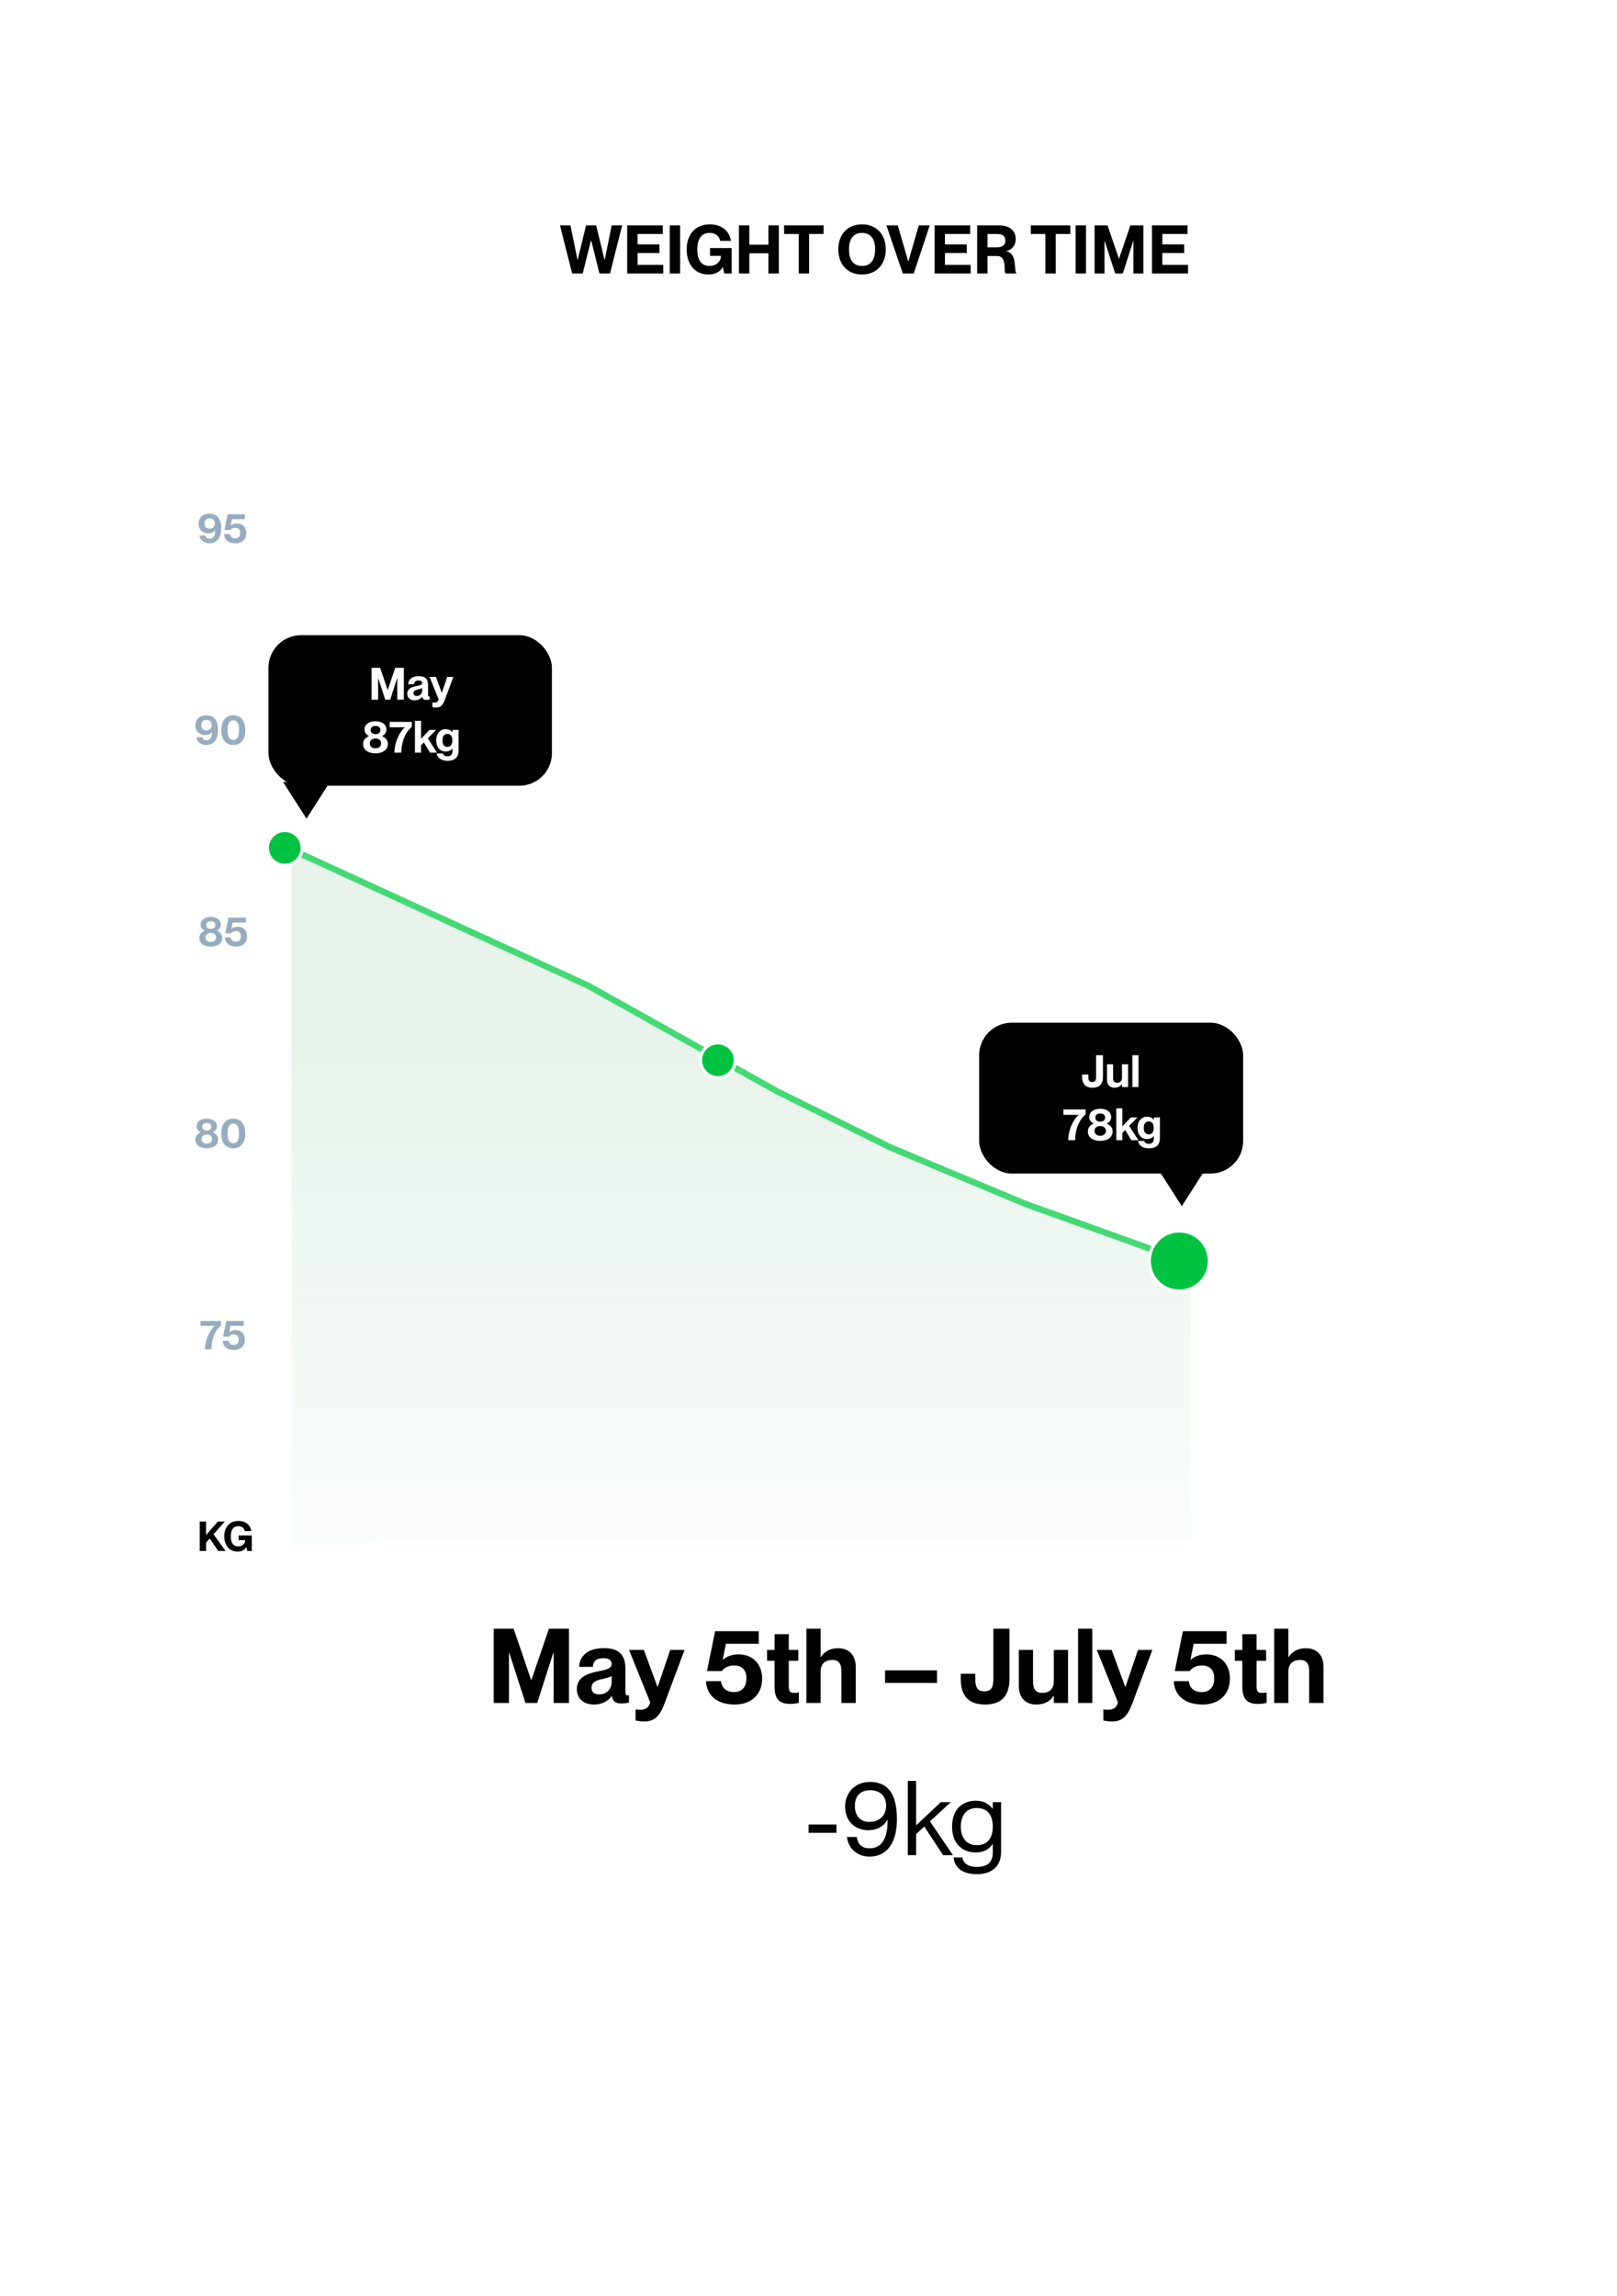 <svg width="403" height="572" viewBox="0 0 403 572" fill="none" xmlns="http://www.w3.org/2000/svg">
<path d="M31.304 517.383H32.744V512.695L36.92 505.943H35.368L32.04 511.591H32.008L28.696 505.943H27.144L31.304 512.695V517.383ZM39.808 517.623C42.288 517.623 43.792 515.847 43.792 513.303C43.792 510.759 42.288 508.983 39.808 508.983C37.312 508.983 35.808 510.759 35.808 513.303C35.808 515.847 37.312 517.623 39.808 517.623ZM37.152 513.303C37.152 511.559 37.968 510.103 39.808 510.103C41.632 510.103 42.448 511.559 42.448 513.303C42.448 515.047 41.632 516.503 39.808 516.503C37.968 516.503 37.152 515.047 37.152 513.303ZM47.866 517.607C49.258 517.607 50.122 516.983 50.554 516.407H50.586V517.383H51.866V509.223H50.586V514.311C50.586 515.575 49.626 516.487 48.186 516.487C46.906 516.487 46.41 515.655 46.41 514.599V509.223H45.13V514.919C45.13 516.791 46.378 517.607 47.866 517.607ZM53.549 508.711V509.511C54.749 509.159 55.085 508.407 55.085 507.479V505.943H53.549V507.479H54.285C54.301 508.247 54.109 508.519 53.549 508.711ZM56.569 517.383H57.849V505.943H56.569V517.383ZM59.709 517.383H60.989V505.943H59.709V517.383ZM67.815 517.383H69.207L71.015 510.759H71.047L72.855 517.383H74.247L76.855 509.223H75.463L73.575 515.943H73.543L71.751 509.223H70.359L68.567 515.943H68.535L66.663 509.223H65.223L67.815 517.383ZM81.276 517.623C83.373 517.623 84.525 516.391 84.941 514.871H83.644C83.501 515.447 82.892 516.519 81.293 516.519C79.484 516.519 78.684 515.079 78.653 513.639H85.037C85.052 513.511 85.052 513.239 85.052 512.999C85.052 510.615 83.66 508.983 81.276 508.983C78.861 508.983 77.308 510.679 77.308 513.287C77.308 515.767 78.701 517.623 81.276 517.623ZM78.653 512.519C78.733 511.095 79.805 510.087 81.213 510.087C82.733 510.087 83.692 511.175 83.692 512.519H78.653ZM86.459 517.383H87.739V509.223H86.459V517.383ZM86.331 507.639H87.867V506.103H86.331V507.639ZM93.008 520.311C95.296 520.311 96.752 519.159 96.752 516.839V509.223H95.472V510.231H95.44C94.96 509.607 94.192 508.999 92.848 508.999C90.832 508.999 89.2 510.295 89.2 512.983C89.2 515.671 90.832 516.967 92.848 516.967C94.192 516.967 94.96 516.391 95.44 515.687H95.472V516.967C95.472 518.535 94.592 519.191 93.008 519.191C91.552 519.191 90.944 518.567 90.784 517.735H89.44C89.568 519.255 90.736 520.311 93.008 520.311ZM90.544 512.983C90.544 511.383 91.328 510.119 93.008 510.119C94.528 510.119 95.472 511.063 95.472 512.983C95.472 514.903 94.528 515.847 93.008 515.847C91.328 515.847 90.544 514.583 90.544 512.983ZM104.04 512.007V517.383H105.32V511.687C105.32 509.815 104.072 508.999 102.584 508.999C101.192 508.999 100.328 509.623 99.896 510.199H99.864V505.943H98.584V517.383H99.864V512.295C99.864 511.031 100.824 510.119 102.264 510.119C103.544 510.119 104.04 510.951 104.04 512.007ZM110.537 517.383H111.817V509.223H110.537V517.383ZM110.409 507.639H111.945V506.103H110.409V507.639ZM119.134 512.007V517.383H120.414V511.687C120.414 509.815 119.166 508.999 117.678 508.999C116.286 508.999 115.422 509.623 114.99 510.199H114.958V509.223H113.678V517.383H114.958V512.295C114.958 511.031 115.918 510.119 117.358 510.119C118.638 510.119 119.134 510.951 119.134 512.007ZM128.159 517.463C128.447 517.463 128.639 517.447 129.007 517.383V516.295C128.735 516.327 128.607 516.343 128.335 516.343C127.615 516.343 127.407 516.119 127.407 515.255V510.343H129.007V509.223H127.407V506.503H126.127V509.223H124.927V510.343H126.127V515.191C126.127 517.047 126.959 517.463 128.159 517.463ZM132.19 517.383H133.582L135.39 510.759H135.422L137.23 517.383H138.622L141.23 509.223H139.838L137.95 515.943H137.918L136.126 509.223H134.734L132.942 515.943H132.91L131.038 509.223H129.598L132.19 517.383ZM145.668 517.623C148.148 517.623 149.652 515.847 149.652 513.303C149.652 510.759 148.148 508.983 145.668 508.983C143.172 508.983 141.668 510.759 141.668 513.303C141.668 515.847 143.172 517.623 145.668 517.623ZM143.012 513.303C143.012 511.559 143.828 510.103 145.668 510.103C147.492 510.103 148.308 511.559 148.308 513.303C148.308 515.047 147.492 516.503 145.668 516.503C143.828 516.503 143.012 515.047 143.012 513.303ZM158.027 517.623C160.507 517.623 162.011 515.847 162.011 513.303C162.011 510.759 160.507 508.983 158.027 508.983C155.531 508.983 154.027 510.759 154.027 513.303C154.027 515.847 155.531 517.623 158.027 517.623ZM155.371 513.303C155.371 511.559 156.187 510.103 158.027 510.103C159.851 510.103 160.667 511.559 160.667 513.303C160.667 515.047 159.851 516.503 158.027 516.503C156.187 516.503 155.371 515.047 155.371 513.303ZM164.692 513.031C164.692 511.463 165.7 510.279 167.204 510.279C167.396 510.279 167.54 510.295 167.732 510.327V509.047C167.508 509.015 167.284 508.999 166.98 508.999C165.812 508.999 165.156 509.767 164.724 510.839H164.692V509.223H163.412V517.383H164.692V513.031ZM174.394 517.463C174.682 517.463 174.874 517.447 175.242 517.383V516.295C174.97 516.327 174.842 516.343 174.57 516.343C173.85 516.343 173.642 516.119 173.642 515.255V510.343H175.242V509.223H173.642V506.503H172.362V509.223H171.162V510.343H172.362V515.191C172.362 517.047 173.194 517.463 174.394 517.463ZM182.04 512.007V517.383H183.32V511.687C183.32 509.815 182.072 508.999 180.584 508.999C179.192 508.999 178.328 509.623 177.896 510.199H177.864V505.943H176.584V517.383H177.864V512.295C177.864 511.031 178.824 510.119 180.264 510.119C181.544 510.119 182.04 510.951 182.04 512.007ZM186.396 513.031C186.396 511.463 187.404 510.279 188.908 510.279C189.1 510.279 189.244 510.295 189.436 510.327V509.047C189.212 509.015 188.988 508.999 188.684 508.999C187.516 508.999 186.86 509.767 186.428 510.839H186.396V509.223H185.116V517.383H186.396V513.031ZM193.667 517.623C195.763 517.623 196.915 516.391 197.331 514.871H196.035C195.891 515.447 195.283 516.519 193.683 516.519C191.875 516.519 191.075 515.079 191.043 513.639H197.427C197.443 513.511 197.443 513.239 197.443 512.999C197.443 510.615 196.051 508.983 193.667 508.983C191.251 508.983 189.699 510.679 189.699 513.287C189.699 515.767 191.091 517.623 193.667 517.623ZM191.043 512.519C191.123 511.095 192.195 510.087 193.603 510.087C195.123 510.087 196.083 511.175 196.083 512.519H191.043ZM202.386 517.623C204.482 517.623 205.634 516.391 206.05 514.871H204.754C204.61 515.447 204.002 516.519 202.402 516.519C200.594 516.519 199.794 515.079 199.762 513.639H206.146C206.162 513.511 206.162 513.239 206.162 512.999C206.162 510.615 204.77 508.983 202.386 508.983C199.97 508.983 198.418 510.679 198.418 513.287C198.418 515.767 199.81 517.623 202.386 517.623ZM199.762 512.519C199.842 511.095 200.914 510.087 202.322 510.087C203.842 510.087 204.802 511.175 204.802 512.519H199.762ZM213.519 517.463C213.807 517.463 213.999 517.447 214.367 517.383V516.295C214.095 516.327 213.967 516.343 213.695 516.343C212.975 516.343 212.767 516.119 212.767 515.255V510.343H214.367V509.223H212.767V506.503H211.487V509.223H210.287V510.343H211.487V515.191C211.487 517.047 212.319 517.463 213.519 517.463ZM215.709 517.383H216.989V509.223H215.709V517.383ZM215.581 507.639H217.117V506.103H215.581V507.639ZM223.698 512.007V517.383H224.978V512.295C224.978 511.031 225.778 510.119 227.058 510.119C228.338 510.119 228.546 510.951 228.546 512.007V517.383H229.826V511.687C229.826 509.975 229.026 508.999 227.378 508.999C226.146 508.999 225.298 509.639 224.738 510.407H224.706C224.37 509.495 223.698 508.999 222.53 508.999C221.298 508.999 220.594 509.623 220.162 510.199H220.13V509.223H218.85V517.383H220.13V512.295C220.13 511.031 220.93 510.119 222.21 510.119C223.49 510.119 223.698 510.951 223.698 512.007ZM235.152 517.623C237.248 517.623 238.4 516.391 238.816 514.871H237.52C237.376 515.447 236.768 516.519 235.168 516.519C233.36 516.519 232.56 515.079 232.528 513.639H238.911C238.928 513.511 238.928 513.239 238.928 512.999C238.928 510.615 237.536 508.983 235.152 508.983C232.736 508.983 231.184 510.679 231.184 513.287C231.184 515.767 232.576 517.623 235.152 517.623ZM232.528 512.519C232.608 511.095 233.68 510.087 235.088 510.087C236.608 510.087 237.568 511.175 237.568 512.519H232.528ZM243.422 517.607C245.502 517.607 246.702 516.631 246.702 515.095C246.702 513.287 245.054 512.871 243.598 512.535C242.462 512.279 241.422 512.183 241.422 511.239C241.422 510.583 241.918 510.119 243.07 510.119C244.59 510.119 244.91 510.935 245.038 511.559H246.382C246.254 510.151 245.166 508.999 243.054 508.999C241.182 508.999 240.078 509.911 240.078 511.287C240.078 512.983 241.758 513.367 243.182 513.687C244.19 513.911 245.358 514.023 245.358 515.143C245.358 515.767 244.99 516.487 243.422 516.487C241.742 516.487 241.166 515.655 241.102 514.663H239.758C239.806 516.343 241.07 517.607 243.422 517.607ZM253.668 517.607C255.028 517.607 255.956 517.063 256.484 516.183H256.516C256.596 517.191 257.028 517.463 257.732 517.463C257.956 517.463 258.148 517.431 258.356 517.383V516.487C258.26 516.503 258.212 516.503 258.164 516.503C257.844 516.503 257.748 516.183 257.748 515.543V511.623C257.748 509.623 256.372 508.983 254.852 508.983C252.452 508.983 251.46 510.183 251.38 511.751H252.724C252.804 510.567 253.252 510.103 254.804 510.103C256.148 510.103 256.5 510.663 256.5 511.303C256.5 512.103 255.86 512.263 254.468 512.519C252.356 512.903 250.98 513.415 250.98 515.287C250.98 516.663 252.02 517.607 253.668 517.607ZM252.324 515.223C252.324 514.279 252.996 513.895 254.58 513.575C255.46 513.399 256.26 513.191 256.5 512.935V514.231C256.5 515.799 255.332 516.487 253.796 516.487C252.74 516.487 252.324 516.023 252.324 515.223ZM264.721 517.383H266.113L267.921 510.759H267.953L269.761 517.383H271.153L273.761 509.223H272.369L270.481 515.943H270.449L268.657 509.223H267.265L265.473 515.943H265.441L263.569 509.223H262.129L264.721 517.383ZM278.183 517.623C280.279 517.623 281.431 516.391 281.847 514.871H280.551C280.407 515.447 279.799 516.519 278.199 516.519C276.391 516.519 275.591 515.079 275.559 513.639H281.943C281.959 513.511 281.959 513.239 281.959 512.999C281.959 510.615 280.567 508.983 278.183 508.983C275.767 508.983 274.215 510.679 274.215 513.287C274.215 515.767 275.607 517.623 278.183 517.623ZM275.559 512.519C275.639 511.095 276.711 510.087 278.119 510.087C279.639 510.087 280.599 511.175 280.599 512.519H275.559ZM286.902 517.623C288.998 517.623 290.15 516.391 290.566 514.871H289.27C289.126 515.447 288.518 516.519 286.918 516.519C285.11 516.519 284.31 515.079 284.278 513.639H290.661C290.678 513.511 290.678 513.239 290.678 512.999C290.678 510.615 289.286 508.983 286.902 508.983C284.486 508.983 282.934 510.679 282.934 513.287C282.934 515.767 284.326 517.623 286.902 517.623ZM284.278 512.519C284.358 511.095 285.43 510.087 286.838 510.087C288.358 510.087 289.318 511.175 289.318 512.519H284.278ZM292.084 517.383H293.364V514.135L294.628 512.983L297.524 517.383H299.044L295.492 512.183L298.708 509.223H297.172L293.364 512.791V505.943H292.084V517.383ZM299.596 517.383H301.132V515.847H299.596V517.383ZM306.075 517.383H313.515V516.103H307.515V505.943H306.075V517.383ZM314.678 517.383H315.958V509.223H314.678V517.383ZM314.55 507.639H316.086V506.103H314.55V507.639ZM322.667 512.007V517.383H323.947V512.295C323.947 511.031 324.747 510.119 326.027 510.119C327.307 510.119 327.515 510.951 327.515 512.007V517.383H328.795V511.687C328.795 509.975 327.995 508.999 326.347 508.999C325.115 508.999 324.267 509.639 323.707 510.407H323.675C323.339 509.495 322.667 508.999 321.499 508.999C320.267 508.999 319.563 509.623 319.131 510.199H319.099V509.223H317.819V517.383H319.099V512.295C319.099 511.031 319.899 510.119 321.179 510.119C322.459 510.119 322.667 510.951 322.667 512.007ZM334.456 517.607C336.504 517.607 338.136 515.991 338.136 513.303C338.136 510.615 336.504 508.999 334.456 508.999C333.144 508.999 332.376 509.607 331.896 510.231H331.864V505.943H330.584V517.383H331.864V516.327H331.896C332.376 517.031 333.144 517.607 334.456 517.607ZM331.864 513.303C331.864 511.383 332.808 510.119 334.328 510.119C336.008 510.119 336.792 511.703 336.792 513.303C336.792 514.903 336.008 516.487 334.328 516.487C332.808 516.487 331.864 515.223 331.864 513.303ZM343.105 517.623C345.585 517.623 347.089 515.847 347.089 513.303C347.089 510.759 345.585 508.983 343.105 508.983C340.609 508.983 339.105 510.759 339.105 513.303C339.105 515.847 340.609 517.623 343.105 517.623ZM340.449 513.303C340.449 511.559 341.265 510.103 343.105 510.103C344.929 510.103 345.745 511.559 345.745 513.303C345.745 515.047 344.929 516.503 343.105 516.503C341.265 516.503 340.449 515.047 340.449 513.303ZM31.016 541.607C33.096 541.607 34.296 540.631 34.296 539.095C34.296 537.287 32.648 536.871 31.192 536.535C30.056 536.279 29.016 536.183 29.016 535.239C29.016 534.583 29.512 534.119 30.664 534.119C32.184 534.119 32.504 534.935 32.632 535.559H33.976C33.848 534.151 32.76 532.999 30.648 532.999C28.776 532.999 27.672 533.911 27.672 535.287C27.672 536.983 29.352 537.367 30.776 537.687C31.784 537.911 32.952 538.023 32.952 539.143C32.952 539.767 32.584 540.487 31.016 540.487C29.336 540.487 28.76 539.655 28.696 538.663H27.352C27.4 540.343 28.664 541.607 31.016 541.607ZM39.088 541.607C41.104 541.607 42.56 540.231 42.672 538.375H41.328C41.264 539.351 40.736 540.487 39.088 540.487C37.152 540.487 36.48 538.839 36.48 537.303C36.48 535.767 37.152 534.119 39.088 534.119C40.72 534.119 41.264 535.271 41.328 536.167H42.672C42.48 534.343 41.104 532.999 39.088 532.999C36.704 532.999 35.136 534.743 35.136 537.303C35.136 539.863 36.704 541.607 39.088 541.607ZM46.262 541.607C47.622 541.607 48.55 541.063 49.078 540.183H49.11C49.19 541.191 49.622 541.463 50.326 541.463C50.55 541.463 50.742 541.431 50.95 541.383V540.487C50.854 540.503 50.806 540.503 50.758 540.503C50.438 540.503 50.342 540.183 50.342 539.543V535.623C50.342 533.623 48.966 532.983 47.446 532.983C45.046 532.983 44.054 534.183 43.974 535.751H45.318C45.398 534.567 45.846 534.103 47.398 534.103C48.742 534.103 49.094 534.663 49.094 535.303C49.094 536.103 48.454 536.263 47.062 536.519C44.95 536.903 43.574 537.415 43.574 539.287C43.574 540.663 44.614 541.607 46.262 541.607ZM44.918 539.223C44.918 538.279 45.59 537.895 47.174 537.575C48.054 537.399 48.854 537.191 49.094 536.935V538.231C49.094 539.799 47.926 540.487 46.39 540.487C45.334 540.487 44.918 540.023 44.918 539.223ZM52.35 541.383H53.63V529.943H52.35V541.383ZM59.026 541.623C61.123 541.623 62.275 540.391 62.691 538.871H61.395C61.251 539.447 60.642 540.519 59.042 540.519C57.234 540.519 56.434 539.079 56.403 537.639H62.786C62.803 537.511 62.803 537.239 62.803 536.999C62.803 534.615 61.41 532.983 59.026 532.983C56.611 532.983 55.059 534.679 55.059 537.287C55.059 539.767 56.45 541.623 59.026 541.623ZM56.403 536.519C56.483 535.095 57.554 534.087 58.962 534.087C60.483 534.087 61.443 535.175 61.443 536.519H56.403ZM67.297 541.607C69.377 541.607 70.577 540.631 70.577 539.095C70.577 537.287 68.929 536.871 67.473 536.535C66.337 536.279 65.297 536.183 65.297 535.239C65.297 534.583 65.793 534.119 66.945 534.119C68.465 534.119 68.785 534.935 68.913 535.559H70.257C70.129 534.151 69.041 532.999 66.929 532.999C65.057 532.999 63.953 533.911 63.953 535.287C63.953 536.983 65.633 537.367 67.057 537.687C68.065 537.911 69.233 538.023 69.233 539.143C69.233 539.767 68.865 540.487 67.297 540.487C65.617 540.487 65.041 539.655 64.977 538.663H63.633C63.681 540.343 64.945 541.607 67.297 541.607ZM77.543 541.607C78.903 541.607 79.831 541.063 80.359 540.183H80.391C80.471 541.191 80.903 541.463 81.607 541.463C81.831 541.463 82.023 541.431 82.231 541.383V540.487C82.135 540.503 82.087 540.503 82.039 540.503C81.719 540.503 81.623 540.183 81.623 539.543V535.623C81.623 533.623 80.247 532.983 78.727 532.983C76.327 532.983 75.335 534.183 75.255 535.751H76.599C76.679 534.567 77.127 534.103 78.679 534.103C80.023 534.103 80.375 534.663 80.375 535.303C80.375 536.103 79.735 536.263 78.343 536.519C76.231 536.903 74.855 537.415 74.855 539.287C74.855 540.663 75.895 541.607 77.543 541.607ZM76.199 539.223C76.199 538.279 76.871 537.895 78.455 537.575C79.335 537.399 80.135 537.191 80.375 536.935V538.231C80.375 539.799 79.207 540.487 77.671 540.487C76.615 540.487 76.199 540.023 76.199 539.223ZM86.303 541.607C87.695 541.607 88.559 540.983 88.991 540.407H89.023V541.383H90.303V533.223H89.023V538.311C89.023 539.575 88.063 540.487 86.623 540.487C85.343 540.487 84.847 539.655 84.847 538.599V533.223H83.567V538.919C83.567 540.791 84.815 541.607 86.303 541.607ZM94.69 541.463C94.978 541.463 95.17 541.447 95.538 541.383V540.295C95.266 540.327 95.138 540.343 94.866 540.343C94.146 540.343 93.938 540.119 93.938 539.255V534.343H95.538V533.223H93.938V530.503H92.658V533.223H91.458V534.343H92.658V539.191C92.658 541.047 93.49 541.463 94.69 541.463ZM100.261 541.623C102.741 541.623 104.245 539.847 104.245 537.303C104.245 534.759 102.741 532.983 100.261 532.983C97.765 532.983 96.261 534.759 96.261 537.303C96.261 539.847 97.765 541.623 100.261 541.623ZM97.605 537.303C97.605 535.559 98.421 534.103 100.261 534.103C102.085 534.103 102.901 535.559 102.901 537.303C102.901 539.047 102.085 540.503 100.261 540.503C98.421 540.503 97.605 539.047 97.605 537.303ZM105.391 537.943H109.679V536.663H105.391V537.943ZM111.272 541.383H112.552V529.943H111.272V541.383ZM117.964 541.623C120.444 541.623 121.948 539.847 121.948 537.303C121.948 534.759 120.444 532.983 117.964 532.983C115.468 532.983 113.964 534.759 113.964 537.303C113.964 539.847 115.468 541.623 117.964 541.623ZM115.308 537.303C115.308 535.559 116.124 534.103 117.964 534.103C119.788 534.103 120.604 535.559 120.604 537.303C120.604 539.047 119.788 540.503 117.964 540.503C116.124 540.503 115.308 539.047 115.308 537.303ZM126.758 544.311C129.046 544.311 130.502 543.159 130.502 540.839V533.223H129.222V534.231H129.19C128.71 533.607 127.942 532.999 126.598 532.999C124.582 532.999 122.95 534.295 122.95 536.983C122.95 539.671 124.582 540.967 126.598 540.967C127.942 540.967 128.71 540.391 129.19 539.687H129.222V540.967C129.222 542.535 128.342 543.191 126.758 543.191C125.302 543.191 124.694 542.567 124.534 541.735H123.19C123.318 543.255 124.486 544.311 126.758 544.311ZM124.294 536.983C124.294 535.383 125.078 534.119 126.758 534.119C128.278 534.119 129.222 535.063 129.222 536.983C129.222 538.903 128.278 539.847 126.758 539.847C125.078 539.847 124.294 538.583 124.294 536.983ZM136.229 544.247C137.333 544.247 138.117 543.687 138.933 541.623L142.229 533.223H140.853L138.453 539.719H138.421L135.909 533.223H134.469L137.781 541.303C137.429 542.711 136.693 543.127 136.021 543.127C135.781 543.127 135.653 543.111 135.381 543.079V544.167C135.749 544.231 135.941 544.247 136.229 544.247ZM146.543 541.623C149.023 541.623 150.527 539.847 150.527 537.303C150.527 534.759 149.023 532.983 146.543 532.983C144.047 532.983 142.543 534.759 142.543 537.303C142.543 539.847 144.047 541.623 146.543 541.623ZM143.887 537.303C143.887 535.559 144.703 534.103 146.543 534.103C148.367 534.103 149.183 535.559 149.183 537.303C149.183 539.047 148.367 540.503 146.543 540.503C144.703 540.503 143.887 539.047 143.887 537.303ZM154.6 541.607C155.992 541.607 156.856 540.983 157.288 540.407H157.32V541.383H158.6V533.223H157.32V538.311C157.32 539.575 156.36 540.487 154.92 540.487C153.64 540.487 153.144 539.655 153.144 538.599V533.223H151.864V538.919C151.864 540.791 153.112 541.607 154.6 541.607ZM161.739 537.031C161.739 535.463 162.747 534.279 164.251 534.279C164.443 534.279 164.587 534.295 164.779 534.327V533.047C164.555 533.015 164.331 532.999 164.027 532.999C162.859 532.999 162.203 533.767 161.771 534.839H161.739V533.223H160.459V541.383H161.739V537.031ZM172.16 541.607C173.472 541.607 174.24 540.999 174.72 540.375H174.752V541.383H176.032V529.943H174.752V534.279H174.72C174.24 533.575 173.472 532.999 172.16 532.999C170.112 532.999 168.48 534.615 168.48 537.303C168.48 539.991 170.112 541.607 172.16 541.607ZM169.824 537.303C169.824 535.703 170.608 534.119 172.288 534.119C173.808 534.119 174.752 535.383 174.752 537.303C174.752 539.223 173.808 540.487 172.288 540.487C170.608 540.487 169.824 538.903 169.824 537.303ZM180.137 541.607C181.497 541.607 182.425 541.063 182.953 540.183H182.985C183.065 541.191 183.497 541.463 184.201 541.463C184.425 541.463 184.617 541.431 184.825 541.383V540.487C184.729 540.503 184.681 540.503 184.633 540.503C184.313 540.503 184.217 540.183 184.217 539.543V535.623C184.217 533.623 182.841 532.983 181.321 532.983C178.921 532.983 177.929 534.183 177.849 535.751H179.193C179.273 534.567 179.721 534.103 181.273 534.103C182.617 534.103 182.969 534.663 182.969 535.303C182.969 536.103 182.329 536.263 180.937 536.519C178.825 536.903 177.449 537.415 177.449 539.287C177.449 540.663 178.489 541.607 180.137 541.607ZM178.793 539.223C178.793 538.279 179.465 537.895 181.049 537.575C181.929 537.399 182.729 537.191 182.969 536.935V538.231C182.969 539.799 181.801 540.487 180.265 540.487C179.209 540.487 178.793 540.023 178.793 539.223ZM188.612 541.463C188.9 541.463 189.092 541.447 189.46 541.383V540.295C189.188 540.327 189.06 540.343 188.788 540.343C188.068 540.343 187.86 540.119 187.86 539.255V534.343H189.46V533.223H187.86V530.503H186.58V533.223H185.38V534.343H186.58V539.191C186.58 541.047 187.412 541.463 188.612 541.463ZM193.059 541.607C194.419 541.607 195.347 541.063 195.875 540.183H195.907C195.987 541.191 196.419 541.463 197.123 541.463C197.347 541.463 197.539 541.431 197.747 541.383V540.487C197.651 540.503 197.603 540.503 197.555 540.503C197.235 540.503 197.139 540.183 197.139 539.543V535.623C197.139 533.623 195.763 532.983 194.243 532.983C191.843 532.983 190.851 534.183 190.771 535.751H192.115C192.195 534.567 192.643 534.103 194.195 534.103C195.539 534.103 195.891 534.663 195.891 535.303C195.891 536.103 195.251 536.263 193.859 536.519C191.747 536.903 190.371 537.415 190.371 539.287C190.371 540.663 191.411 541.607 193.059 541.607ZM191.715 539.223C191.715 538.279 192.387 537.895 193.971 537.575C194.851 537.399 195.651 537.191 195.891 536.935V538.231C195.891 539.799 194.723 540.487 193.187 540.487C192.131 540.487 191.715 540.023 191.715 539.223ZM204.825 541.607C206.185 541.607 207.113 541.063 207.641 540.183H207.673C207.753 541.191 208.185 541.463 208.889 541.463C209.113 541.463 209.305 541.431 209.513 541.383V540.487C209.417 540.503 209.369 540.503 209.321 540.503C209.001 540.503 208.905 540.183 208.905 539.543V535.623C208.905 533.623 207.529 532.983 206.009 532.983C203.609 532.983 202.617 534.183 202.537 535.751H203.881C203.961 534.567 204.409 534.103 205.961 534.103C207.305 534.103 207.657 534.663 207.657 535.303C207.657 536.103 207.017 536.263 205.625 536.519C203.513 536.903 202.137 537.415 202.137 539.287C202.137 540.663 203.177 541.607 204.825 541.607ZM203.481 539.223C203.481 538.279 204.153 537.895 205.737 537.575C206.617 537.399 207.417 537.191 207.657 536.935V538.231C207.657 539.799 206.489 540.487 204.953 540.487C203.897 540.487 203.481 540.023 203.481 539.223ZM216.368 536.007V541.383H217.648V535.687C217.648 533.815 216.4 532.999 214.912 532.999C213.52 532.999 212.656 533.623 212.224 534.199H212.192V533.223H210.912V541.383H212.192V536.295C212.192 535.031 213.152 534.119 214.592 534.119C215.872 534.119 216.368 534.951 216.368 536.007ZM222.692 541.607C224.004 541.607 224.772 540.999 225.252 540.375H225.284V541.383H226.564V529.943H225.284V534.279H225.252C224.772 533.575 224.004 532.999 222.692 532.999C220.644 532.999 219.012 534.615 219.012 537.303C219.012 539.991 220.644 541.607 222.692 541.607ZM220.356 537.303C220.356 535.703 221.14 534.119 222.82 534.119C224.34 534.119 225.284 535.383 225.284 537.303C225.284 539.223 224.34 540.487 222.82 540.487C221.14 540.487 220.356 538.903 220.356 537.303ZM232.09 541.383H239.53V540.103H233.53V529.943H232.09V541.383ZM240.694 541.383H241.974V533.223H240.694V541.383ZM240.566 531.639H242.102V530.103H240.566V531.639ZM248.682 536.007V541.383H249.962V536.295C249.962 535.031 250.762 534.119 252.042 534.119C253.322 534.119 253.53 534.951 253.53 536.007V541.383H254.81V535.687C254.81 533.975 254.01 532.999 252.362 532.999C251.13 532.999 250.282 533.639 249.722 534.407H249.69C249.354 533.495 248.682 532.999 247.514 532.999C246.282 532.999 245.578 533.623 245.146 534.199H245.114V533.223H243.834V541.383H245.114V536.295C245.114 535.031 245.914 534.119 247.194 534.119C248.474 534.119 248.682 534.951 248.682 536.007ZM260.472 541.607C262.52 541.607 264.152 539.991 264.152 537.303C264.152 534.615 262.52 532.999 260.472 532.999C259.16 532.999 258.392 533.607 257.912 534.231H257.88V529.943H256.6V541.383H257.88V540.327H257.912C258.392 541.031 259.16 541.607 260.472 541.607ZM257.88 537.303C257.88 535.383 258.824 534.119 260.344 534.119C262.024 534.119 262.808 535.703 262.808 537.303C262.808 538.903 262.024 540.487 260.344 540.487C258.824 540.487 257.88 539.223 257.88 537.303ZM269.121 541.623C271.601 541.623 273.105 539.847 273.105 537.303C273.105 534.759 271.601 532.983 269.121 532.983C266.625 532.983 265.121 534.759 265.121 537.303C265.121 539.847 266.625 541.623 269.121 541.623ZM266.465 537.303C266.465 535.559 267.281 534.103 269.121 534.103C270.945 534.103 271.761 535.559 271.761 537.303C271.761 539.047 270.945 540.503 269.121 540.503C267.281 540.503 266.465 539.047 266.465 537.303ZM280.184 541.607C281.544 541.607 282.472 541.063 283 540.183H283.032C283.112 541.191 283.544 541.463 284.248 541.463C284.472 541.463 284.664 541.431 284.872 541.383V540.487C284.776 540.503 284.728 540.503 284.68 540.503C284.36 540.503 284.264 540.183 284.264 539.543V535.623C284.264 533.623 282.888 532.983 281.368 532.983C278.968 532.983 277.976 534.183 277.896 535.751H279.24C279.32 534.567 279.768 534.103 281.32 534.103C282.664 534.103 283.016 534.663 283.016 535.303C283.016 536.103 282.376 536.263 280.984 536.519C278.872 536.903 277.496 537.415 277.496 539.287C277.496 540.663 278.536 541.607 280.184 541.607ZM278.84 539.223C278.84 538.279 279.512 537.895 281.096 537.575C281.976 537.399 282.776 537.191 283.016 536.935V538.231C283.016 539.799 281.848 540.487 280.312 540.487C279.256 540.487 278.84 540.023 278.84 539.223ZM291.728 536.007V541.383H293.008V535.687C293.008 533.815 291.76 532.999 290.272 532.999C288.88 532.999 288.016 533.623 287.584 534.199H287.552V533.223H286.272V541.383H287.552V536.295C287.552 535.031 288.512 534.119 289.952 534.119C291.232 534.119 291.728 534.951 291.728 536.007ZM297.059 541.607C298.419 541.607 299.347 541.063 299.875 540.183H299.907C299.987 541.191 300.419 541.463 301.123 541.463C301.347 541.463 301.539 541.431 301.747 541.383V540.487C301.651 540.503 301.603 540.503 301.555 540.503C301.235 540.503 301.139 540.183 301.139 539.543V535.623C301.139 533.623 299.763 532.983 298.243 532.983C295.843 532.983 294.851 534.183 294.771 535.751H296.115C296.195 534.567 296.643 534.103 298.195 534.103C299.539 534.103 299.891 534.663 299.891 535.303C299.891 536.103 299.251 536.263 297.859 536.519C295.747 536.903 294.371 537.415 294.371 539.287C294.371 540.663 295.411 541.607 297.059 541.607ZM295.715 539.223C295.715 538.279 296.387 537.895 297.971 537.575C298.851 537.399 299.651 537.191 299.891 536.935V538.231C299.891 539.799 298.723 540.487 297.187 540.487C296.131 540.487 295.715 540.023 295.715 539.223ZM303.147 541.383H304.427V529.943H303.147V541.383ZM307.135 544.247C308.239 544.247 309.023 543.687 309.839 541.623L313.135 533.223H311.759L309.359 539.719H309.327L306.815 533.223H305.375L308.687 541.303C308.335 542.711 307.599 543.127 306.927 543.127C306.687 543.127 306.559 543.111 306.287 543.079V544.167C306.655 544.231 306.847 544.247 307.135 544.247ZM317.047 541.607C319.127 541.607 320.327 540.631 320.327 539.095C320.327 537.287 318.679 536.871 317.223 536.535C316.087 536.279 315.047 536.183 315.047 535.239C315.047 534.583 315.543 534.119 316.695 534.119C318.215 534.119 318.535 534.935 318.663 535.559H320.007C319.879 534.151 318.791 532.999 316.679 532.999C314.807 532.999 313.703 533.911 313.703 535.287C313.703 536.983 315.383 537.367 316.807 537.687C317.815 537.911 318.983 538.023 318.983 539.143C318.983 539.767 318.615 540.487 317.047 540.487C315.367 540.487 314.791 539.655 314.727 538.663H313.383C313.431 540.343 314.695 541.607 317.047 541.607ZM324.065 541.463C324.353 541.463 324.545 541.447 324.913 541.383V540.295C324.641 540.327 324.513 540.343 324.241 540.343C323.521 540.343 323.313 540.119 323.313 539.255V534.343H324.913V533.223H323.313V530.503H322.033V533.223H320.833V534.343H322.033V539.191C322.033 541.047 322.865 541.463 324.065 541.463ZM329.344 541.607C331.424 541.607 332.624 540.631 332.624 539.095C332.624 537.287 330.976 536.871 329.52 536.535C328.384 536.279 327.344 536.183 327.344 535.239C327.344 534.583 327.84 534.119 328.992 534.119C330.512 534.119 330.832 534.935 330.96 535.559H332.304C332.176 534.151 331.088 532.999 328.976 532.999C327.104 532.999 326 533.911 326 535.287C326 536.983 327.68 537.367 329.104 537.687C330.112 537.911 331.28 538.023 331.28 539.143C331.28 539.767 330.912 540.487 329.344 540.487C327.664 540.487 327.088 539.655 327.024 538.663H325.68C325.728 540.343 326.992 541.607 329.344 541.607ZM339.862 541.463C340.15 541.463 340.342 541.447 340.71 541.383V540.295C340.438 540.327 340.31 540.343 340.038 540.343C339.318 540.343 339.11 540.119 339.11 539.255V534.343H340.71V533.223H339.11V530.503H337.83V533.223H336.63V534.343H337.83V539.191C337.83 541.047 338.662 541.463 339.862 541.463ZM343.333 537.031C343.333 535.463 344.341 534.279 345.845 534.279C346.037 534.279 346.181 534.295 346.373 534.327V533.047C346.149 533.015 345.925 532.999 345.621 532.999C344.453 532.999 343.797 533.767 343.365 534.839H343.333V533.223H342.053V541.383H343.333V537.031ZM349.403 541.607C350.763 541.607 351.691 541.063 352.219 540.183H352.251C352.331 541.191 352.763 541.463 353.467 541.463C353.691 541.463 353.883 541.431 354.091 541.383V540.487C353.995 540.503 353.947 540.503 353.899 540.503C353.579 540.503 353.483 540.183 353.483 539.543V535.623C353.483 533.623 352.107 532.983 350.587 532.983C348.187 532.983 347.195 534.183 347.115 535.751H348.459C348.539 534.567 348.987 534.103 350.539 534.103C351.883 534.103 352.235 534.663 352.235 535.303C352.235 536.103 351.595 536.263 350.203 536.519C348.091 536.903 346.715 537.415 346.715 539.287C346.715 540.663 347.755 541.607 349.403 541.607ZM348.059 539.223C348.059 538.279 348.731 537.895 350.315 537.575C351.195 537.399 351.995 537.191 352.235 536.935V538.231C352.235 539.799 351.067 540.487 349.531 540.487C348.475 540.487 348.059 540.023 348.059 539.223ZM358.916 541.607C360.932 541.607 362.388 540.231 362.5 538.375H361.156C361.092 539.351 360.564 540.487 358.916 540.487C356.98 540.487 356.308 538.839 356.308 537.303C356.308 535.767 356.98 534.119 358.916 534.119C360.548 534.119 361.092 535.271 361.156 536.167H362.5C362.308 534.343 360.932 532.999 358.916 532.999C356.532 532.999 354.964 534.743 354.964 537.303C354.964 539.863 356.532 541.607 358.916 541.607ZM363.834 541.383H365.114V538.135L366.378 536.983L369.274 541.383H370.794L367.242 536.183L370.458 533.223H368.922L365.114 536.791V529.943H363.834V541.383ZM28.776 568.247C29.88 568.247 30.664 567.687 31.48 565.623L34.776 557.223H33.4L31 563.719H30.968L28.456 557.223H27.016L30.328 565.303C29.976 566.711 29.24 567.127 28.568 567.127C28.328 567.127 28.2 567.111 27.928 567.079V568.167C28.296 568.231 28.488 568.247 28.776 568.247ZM39.089 565.623C41.569 565.623 43.073 563.847 43.073 561.303C43.073 558.759 41.569 556.983 39.089 556.983C36.593 556.983 35.089 558.759 35.089 561.303C35.089 563.847 36.593 565.623 39.089 565.623ZM36.433 561.303C36.433 559.559 37.249 558.103 39.089 558.103C40.913 558.103 41.729 559.559 41.729 561.303C41.729 563.047 40.913 564.503 39.089 564.503C37.249 564.503 36.433 563.047 36.433 561.303ZM47.147 565.607C48.539 565.607 49.403 564.983 49.835 564.407H49.867V565.383H51.147V557.223H49.867V562.311C49.867 563.575 48.907 564.487 47.467 564.487C46.187 564.487 45.691 563.655 45.691 562.599V557.223H44.411V562.919C44.411 564.791 45.659 565.607 47.147 565.607ZM54.286 561.031C54.286 559.463 55.294 558.279 56.798 558.279C56.99 558.279 57.134 558.295 57.326 558.327V557.047C57.102 557.015 56.878 556.999 56.574 556.999C55.406 556.999 54.75 557.767 54.318 558.839H54.286V557.223H53.006V565.383H54.286V561.031ZM65.331 565.607C67.379 565.607 69.011 563.991 69.011 561.303C69.011 558.615 67.379 556.999 65.331 556.999C64.019 556.999 63.251 557.607 62.771 558.231H62.739V557.223H61.459V568.215H62.739V564.327H62.771C63.251 565.031 64.019 565.607 65.331 565.607ZM62.739 561.303C62.739 559.383 63.683 558.119 65.203 558.119C66.883 558.119 67.667 559.703 67.667 561.303C67.667 562.903 66.883 564.487 65.203 564.487C63.683 564.487 62.739 563.223 62.739 561.303ZM71.708 561.031C71.708 559.463 72.716 558.279 74.22 558.279C74.412 558.279 74.556 558.295 74.748 558.327V557.047C74.524 557.015 74.3 556.999 73.996 556.999C72.828 556.999 72.172 557.767 71.74 558.839H71.708V557.223H70.428V565.383H71.708V561.031ZM78.996 565.623C81.476 565.623 82.98 563.847 82.98 561.303C82.98 558.759 81.476 556.983 78.996 556.983C76.5 556.983 74.996 558.759 74.996 561.303C74.996 563.847 76.5 565.623 78.996 565.623ZM76.34 561.303C76.34 559.559 77.156 558.103 78.996 558.103C80.82 558.103 81.636 559.559 81.636 561.303C81.636 563.047 80.82 564.503 78.996 564.503C77.156 564.503 76.34 563.047 76.34 561.303ZM87.789 568.311C90.077 568.311 91.533 567.159 91.533 564.839V557.223H90.253V558.231H90.221C89.741 557.607 88.973 556.999 87.629 556.999C85.613 556.999 83.981 558.295 83.981 560.983C83.981 563.671 85.613 564.967 87.629 564.967C88.973 564.967 89.741 564.391 90.221 563.687H90.253V564.967C90.253 566.535 89.373 567.191 87.789 567.191C86.333 567.191 85.725 566.567 85.565 565.735H84.221C84.349 567.255 85.517 568.311 87.789 568.311ZM85.325 560.983C85.325 559.383 86.109 558.119 87.789 558.119C89.309 558.119 90.253 559.063 90.253 560.983C90.253 562.903 89.309 563.847 87.789 563.847C86.109 563.847 85.325 562.583 85.325 560.983ZM94.645 561.031C94.645 559.463 95.653 558.279 97.157 558.279C97.35 558.279 97.493 558.295 97.686 558.327V557.047C97.462 557.015 97.237 556.999 96.933 556.999C95.766 556.999 95.109 557.767 94.677 558.839H94.645V557.223H93.365V565.383H94.645V561.031ZM101.917 565.623C104.013 565.623 105.165 564.391 105.581 562.871H104.285C104.141 563.447 103.533 564.519 101.933 564.519C100.125 564.519 99.325 563.079 99.293 561.639H105.677C105.693 561.511 105.693 561.239 105.693 560.999C105.693 558.615 104.301 556.983 101.917 556.983C99.501 556.983 97.949 558.679 97.949 561.287C97.949 563.767 99.341 565.623 101.917 565.623ZM99.293 560.519C99.373 559.095 100.445 558.087 101.853 558.087C103.373 558.087 104.333 559.175 104.333 560.519H99.293ZM110.188 565.607C112.268 565.607 113.468 564.631 113.468 563.095C113.468 561.287 111.82 560.871 110.364 560.535C109.228 560.279 108.188 560.183 108.188 559.239C108.188 558.583 108.684 558.119 109.836 558.119C111.356 558.119 111.676 558.935 111.804 559.559H113.148C113.02 558.151 111.932 556.999 109.82 556.999C107.948 556.999 106.844 557.911 106.844 559.287C106.844 560.983 108.524 561.367 109.948 561.687C110.956 561.911 112.124 562.023 112.124 563.143C112.124 563.767 111.756 564.487 110.188 564.487C108.508 564.487 107.932 563.655 107.868 562.663H106.524C106.572 564.343 107.836 565.607 110.188 565.607ZM117.844 565.607C119.924 565.607 121.124 564.631 121.124 563.095C121.124 561.287 119.476 560.871 118.02 560.535C116.884 560.279 115.844 560.183 115.844 559.239C115.844 558.583 116.34 558.119 117.492 558.119C119.012 558.119 119.332 558.935 119.46 559.559H120.804C120.676 558.151 119.588 556.999 117.476 556.999C115.604 556.999 114.5 557.911 114.5 559.287C114.5 560.983 116.18 561.367 117.604 561.687C118.612 561.911 119.78 562.023 119.78 563.143C119.78 563.767 119.412 564.487 117.844 564.487C116.164 564.487 115.588 563.655 115.524 562.663H114.18C114.228 564.343 115.492 565.607 117.844 565.607ZM122.236 565.383H123.772V563.847H122.236V565.383Z" fill="white"/>
<g filter="url(#filter0_d_462_5152)">
<g clip-path="url(#clip0_462_5152)">
<rect x="27" y="17" width="295.664" height="427.885" rx="29.961" fill="white"/>
<path d="M192 261.5L148.5 236L72.67 200.538V374.598H296.707V305.5L255 290L218 272.438L192 261.5Z" fill="url(#paint0_linear_462_5152)"/>
<path d="M72.67 201.4L146.614 235.295L193.694 261.613L221.902 275.578L255.513 289.625L295.846 304.131" stroke="#44D975" stroke-width="1.577"/>
<circle cx="70.977" cy="200.96" r="4.336" fill="#00C241" stroke="white" stroke-width="0.788"/>
<circle cx="178.926" cy="253.863" r="4.336" fill="#00C241" stroke="white" stroke-width="0.788"/>
<circle cx="293.918" cy="303.866" r="7.49" fill="#00C241" stroke="white" stroke-width="0.788"/>
<rect x="244.027" y="244.51" width="65.803" height="37.576" rx="8.125" fill="black"/>
<path d="M266.23 273.772H267.949C267.949 271.377 268.826 268.759 270.567 267.339V266.108H265.032V267.45H268.826V267.472C267.461 268.648 266.23 271.288 266.23 273.772ZM274.21 273.939C275.929 273.939 277.293 273.151 277.293 271.587C277.293 270.545 276.572 269.99 275.851 269.668V269.646C276.384 269.358 276.938 268.881 276.938 268.016C276.938 266.696 275.752 265.941 274.21 265.941C272.657 265.941 271.47 266.696 271.47 268.016C271.47 268.881 272.013 269.358 272.557 269.646V269.668C271.825 269.99 271.115 270.545 271.115 271.587C271.115 273.151 272.479 273.939 274.21 273.939ZM272.79 271.454C272.79 270.755 273.3 270.245 274.21 270.245C275.108 270.245 275.618 270.755 275.618 271.454C275.618 272.164 275.108 272.685 274.21 272.685C273.3 272.685 272.79 272.164 272.79 271.454ZM272.99 268.138C272.99 267.539 273.4 267.117 274.21 267.117C275.008 267.117 275.43 267.539 275.43 268.138C275.43 268.748 275.008 269.158 274.21 269.158C273.4 269.158 272.99 268.748 272.99 268.138ZM278.203 273.772H279.723V271.942L280.433 271.221L281.952 273.772H283.716L281.42 270.212L283.483 268.104H281.83L279.723 270.323V265.841H278.203V273.772ZM286.312 275.802C288.009 275.802 289.085 275.092 289.085 273.185V268.104H287.565V268.703H287.543C287.288 268.37 286.778 267.927 285.913 267.927C284.482 267.927 283.495 269.014 283.495 270.711C283.495 272.419 284.482 273.495 285.913 273.495C286.778 273.495 287.288 273.074 287.543 272.719H287.565V273.207C287.565 274.238 287.199 274.671 286.312 274.671C285.58 274.671 285.28 274.36 285.169 273.972H283.617C283.783 274.926 284.604 275.802 286.312 275.802ZM285.059 270.711C285.059 269.735 285.447 269.103 286.301 269.103C287.111 269.103 287.532 269.679 287.532 270.711C287.532 271.754 287.111 272.33 286.301 272.33C285.447 272.33 285.059 271.687 285.059 270.711Z" fill="white"/>
<path d="M272.285 260.703C274.348 260.703 274.892 259.416 274.892 257.963V252.605H273.172V257.963C273.172 258.772 273.006 259.294 272.207 259.294C271.409 259.294 271.242 258.772 271.242 257.963V257.419H269.689V257.963C269.689 259.416 270.222 260.703 272.285 260.703ZM277.745 260.703C278.743 260.703 279.309 260.248 279.609 259.76H279.631V260.536H281.151V254.868H279.631V258.218C279.631 259.028 279.165 259.46 278.4 259.46C277.723 259.46 277.412 259.083 277.412 258.262V254.868H275.893V258.728C275.893 260.026 276.669 260.703 277.745 260.703ZM282.22 260.536H283.739V252.605H282.22V260.536Z" fill="white"/>
<path d="M294.533 290.208L288.683 281.068L300.382 281.068L294.533 290.208Z" fill="black"/>
<rect x="66.91" y="147.976" width="70.645" height="37.503" rx="8.125" fill="black"/>
<path d="M93.582 177.406C95.301 177.406 96.666 176.618 96.666 175.054C96.666 174.011 95.945 173.457 95.224 173.135V173.113C95.756 172.825 96.311 172.348 96.311 171.482C96.311 170.162 95.124 169.408 93.582 169.408C92.029 169.408 90.842 170.162 90.842 171.482C90.842 172.348 91.386 172.825 91.929 173.113V173.135C91.197 173.457 90.487 174.011 90.487 175.054C90.487 176.618 91.852 177.406 93.582 177.406ZM92.162 174.921C92.162 174.222 92.672 173.712 93.582 173.712C94.481 173.712 94.991 174.222 94.991 174.921C94.991 175.631 94.481 176.152 93.582 176.152C92.672 176.152 92.162 175.631 92.162 174.921ZM92.362 171.604C92.362 171.005 92.772 170.584 93.582 170.584C94.381 170.584 94.802 171.005 94.802 171.604C94.802 172.214 94.381 172.625 93.582 172.625C92.772 172.625 92.362 172.214 92.362 171.604ZM98.298 177.239H100.017C100.017 174.843 100.893 172.226 102.635 170.806V169.574H97.1V170.917H100.893V170.939C99.529 172.115 98.298 174.755 98.298 177.239ZM103.414 177.239H104.934V175.409L105.643 174.688L107.163 177.239H108.927L106.631 173.679L108.694 171.571H107.041L104.934 173.79V169.308H103.414V177.239ZM111.523 179.269C113.22 179.269 114.296 178.559 114.296 176.651V171.571H112.776V172.17H112.754C112.499 171.837 111.989 171.394 111.124 171.394C109.693 171.394 108.705 172.481 108.705 174.178C108.705 175.886 109.693 176.962 111.124 176.962C111.989 176.962 112.499 176.54 112.754 176.185H112.776V176.674C112.776 177.705 112.41 178.138 111.523 178.138C110.791 178.138 110.491 177.827 110.38 177.439H108.827C108.994 178.393 109.815 179.269 111.523 179.269ZM110.269 174.178C110.269 173.202 110.658 172.569 111.512 172.569C112.322 172.569 112.743 173.146 112.743 174.178C112.743 175.22 112.322 175.797 111.512 175.797C110.658 175.797 110.269 175.154 110.269 174.178Z" fill="white"/>
<path d="M92.61 164.038H94.24V158.647H94.262L96.004 164.038H97.257L98.988 158.647H99.01V164.038H100.652V156.107H98.511L96.636 161.598H96.614L94.739 156.107H92.61V164.038ZM103.323 164.204C104.177 164.204 104.832 163.838 105.22 163.306H105.242C105.32 163.85 105.597 164.094 106.24 164.094C106.462 164.094 106.762 164.06 107.061 164.005V163.228C106.995 163.239 106.961 163.239 106.917 163.239C106.728 163.239 106.684 163.084 106.684 162.74V160.389C106.684 158.758 105.808 158.181 104.399 158.181C102.558 158.181 101.792 159.091 101.737 160.178H103.201C103.257 159.546 103.567 159.257 104.333 159.257C104.965 159.257 105.209 159.512 105.209 159.867C105.209 160.422 104.455 160.522 103.745 160.666C102.458 160.921 101.493 161.354 101.493 162.563C101.493 163.55 102.203 164.204 103.323 164.204ZM103.057 162.419C103.057 161.942 103.356 161.664 104.144 161.498C104.654 161.376 104.998 161.287 105.209 161.176V161.775C105.209 162.552 104.687 163.117 103.878 163.117C103.345 163.117 103.057 162.884 103.057 162.419ZM108.694 166.013C109.804 166.013 110.358 165.425 110.857 164.094L112.998 158.37H111.467L110.125 162.319H110.103L108.65 158.37H107.064L109.327 163.972C109.149 164.67 108.65 164.759 108.273 164.759C108.084 164.759 107.951 164.748 107.763 164.726V165.913C108.106 165.979 108.362 166.013 108.694 166.013Z" fill="white"/>
<path d="M76.386 193.674L70.537 184.534L82.236 184.534L76.386 193.674Z" fill="black"/>
<line x1="208.439" y1="74.178" x2="208.439" y2="81.274" stroke="white" stroke-opacity="0.1" stroke-width="0.788"/>
<path d="M52.199 125.085C53.993 125.085 55.13 123.794 55.13 121.324C55.13 119.356 54.393 117.695 52.168 117.695C50.508 117.695 49.483 118.741 49.483 120.237C49.483 121.6 50.446 122.615 51.881 122.615C52.66 122.615 53.224 122.328 53.593 121.887L53.624 121.908V122.021C53.624 123.056 53.265 123.927 52.22 123.927C51.533 123.927 51.277 123.507 51.215 123.138H49.678C49.872 124.245 50.846 125.085 52.199 125.085ZM50.959 120.155C50.959 119.397 51.42 118.854 52.24 118.854C53.081 118.854 53.552 119.397 53.552 120.145C53.552 120.904 53.06 121.457 52.22 121.457C51.43 121.457 50.959 120.924 50.959 120.155ZM58.687 125.085C60.214 125.085 61.382 124.183 61.382 122.523C61.382 121.068 60.439 120.135 59.056 120.135C58.369 120.135 57.877 120.35 57.487 120.688V120.668L57.805 119.089H61.054V117.849H56.739L55.94 121.785H57.395C57.703 121.395 58.154 121.232 58.605 121.232C59.404 121.232 59.835 121.672 59.835 122.513C59.835 123.394 59.343 123.855 58.594 123.855C57.754 123.855 57.375 123.343 57.324 122.779H55.847C55.889 124.101 56.852 125.085 58.687 125.085Z" fill="#97ADBF"/>
<path d="M51.406 175.321C53.199 175.321 54.337 174.029 54.337 171.559C54.337 169.591 53.599 167.931 51.375 167.931C49.714 167.931 48.689 168.976 48.689 170.473C48.689 171.836 49.653 172.851 51.088 172.851C51.867 172.851 52.431 172.564 52.8 172.123L52.83 172.143V172.256C52.83 173.291 52.471 174.163 51.426 174.163C50.739 174.163 50.483 173.742 50.422 173.373H48.884C49.079 174.48 50.053 175.321 51.406 175.321ZM50.165 170.391C50.165 169.632 50.627 169.089 51.447 169.089C52.287 169.089 52.758 169.632 52.758 170.38C52.758 171.139 52.267 171.692 51.426 171.692C50.637 171.692 50.165 171.159 50.165 170.391ZM58.149 175.321C60.22 175.321 61.142 173.712 61.142 171.631C61.142 169.55 60.22 167.931 58.149 167.931C56.079 167.931 55.146 169.55 55.146 171.631C55.146 173.712 56.079 175.321 58.149 175.321ZM56.714 171.631C56.714 170.288 57.032 169.181 58.149 169.181C59.256 169.181 59.574 170.288 59.574 171.631C59.574 172.974 59.256 174.07 58.149 174.07C57.032 174.07 56.714 172.974 56.714 171.631Z" fill="#97ADBF"/>
<path d="M52.537 225.554C54.126 225.554 55.387 224.826 55.387 223.381C55.387 222.418 54.72 221.905 54.054 221.608V221.588C54.546 221.321 55.059 220.88 55.059 220.081C55.059 218.861 53.962 218.164 52.537 218.164C51.102 218.164 50.005 218.861 50.005 220.081C50.005 220.88 50.508 221.321 51.01 221.588V221.608C50.334 221.905 49.678 222.418 49.678 223.381C49.678 224.826 50.938 225.554 52.537 225.554ZM51.225 223.258C51.225 222.612 51.697 222.141 52.537 222.141C53.367 222.141 53.839 222.612 53.839 223.258C53.839 223.914 53.367 224.396 52.537 224.396C51.697 224.396 51.225 223.914 51.225 223.258ZM51.41 220.194C51.41 219.64 51.789 219.251 52.537 219.251C53.275 219.251 53.665 219.64 53.665 220.194C53.665 220.757 53.275 221.137 52.537 221.137C51.789 221.137 51.41 220.757 51.41 220.194ZM58.882 225.554C60.409 225.554 61.577 224.652 61.577 222.992C61.577 221.536 60.635 220.604 59.251 220.604C58.564 220.604 58.072 220.819 57.682 221.157V221.137L58 219.558H61.249V218.318H56.934L56.135 222.254H57.59C57.898 221.864 58.349 221.7 58.8 221.7C59.599 221.7 60.03 222.141 60.03 222.981C60.03 223.863 59.538 224.324 58.789 224.324C57.949 224.324 57.57 223.812 57.519 223.248H56.043C56.084 224.57 57.047 225.554 58.882 225.554Z" fill="#97ADBF"/>
<path d="M51.539 275.789C53.127 275.789 54.388 275.062 54.388 273.617C54.388 272.653 53.722 272.141 53.056 271.843V271.823C53.547 271.556 54.06 271.116 54.06 270.316C54.06 269.096 52.963 268.399 51.539 268.399C50.104 268.399 49.007 269.096 49.007 270.316C49.007 271.116 49.509 271.556 50.011 271.823V271.843C49.335 272.141 48.679 272.653 48.679 273.617C48.679 275.062 49.94 275.789 51.539 275.789ZM50.227 273.494C50.227 272.848 50.698 272.376 51.539 272.376C52.369 272.376 52.84 272.848 52.84 273.494C52.84 274.15 52.369 274.631 51.539 274.631C50.698 274.631 50.227 274.15 50.227 273.494ZM50.411 270.429C50.411 269.875 50.79 269.486 51.539 269.486C52.276 269.486 52.666 269.875 52.666 270.429C52.666 270.993 52.276 271.372 51.539 271.372C50.79 271.372 50.411 270.993 50.411 270.429ZM58.139 275.789C60.21 275.789 61.132 274.18 61.132 272.1C61.132 270.019 60.21 268.399 58.139 268.399C56.069 268.399 55.136 270.019 55.136 272.1C55.136 274.18 56.069 275.789 58.139 275.789ZM56.704 272.1C56.704 270.757 57.022 269.65 58.139 269.65C59.246 269.65 59.564 270.757 59.564 272.1C59.564 273.442 59.246 274.539 58.139 274.539C57.022 274.539 56.704 273.442 56.704 272.1Z" fill="#97ADBF"/>
<path d="M51.087 325.873H52.676C52.676 323.659 53.486 321.24 55.095 319.928V318.791H49.98V320.031H53.486V320.051C52.225 321.138 51.087 323.577 51.087 325.873ZM58.339 326.027C59.867 326.027 61.035 325.125 61.035 323.464C61.035 322.009 60.092 321.076 58.708 321.076C58.022 321.076 57.53 321.291 57.14 321.63V321.609L57.458 320.031H60.707V318.791H56.392L55.592 322.726H57.048C57.355 322.337 57.806 322.173 58.257 322.173C59.057 322.173 59.487 322.614 59.487 323.454C59.487 324.336 58.995 324.797 58.247 324.797C57.407 324.797 57.027 324.284 56.976 323.721H55.5C55.541 325.043 56.505 326.027 58.339 326.027Z" fill="#97ADBF"/>
<path d="M129.443 404.571C131.846 404.571 132.479 403.072 132.479 401.38V395.141H130.477V401.38C130.477 402.323 130.283 402.93 129.353 402.93C128.423 402.93 128.229 402.323 128.229 401.38V400.747H126.421V401.38C126.421 403.072 127.041 404.571 129.443 404.571ZM135.492 404.571C136.487 404.571 137.249 404.144 137.701 403.524H137.727C137.818 404.157 138.141 404.442 138.89 404.442C139.148 404.442 139.497 404.403 139.846 404.338V403.434C139.768 403.447 139.729 403.447 139.678 403.447C139.458 403.447 139.406 403.266 139.406 402.866V400.127C139.406 398.228 138.386 397.557 136.745 397.557C134.601 397.557 133.71 398.616 133.645 399.882H135.35C135.415 399.145 135.777 398.81 136.668 398.81C137.404 398.81 137.688 399.107 137.688 399.52C137.688 400.166 136.81 400.282 135.983 400.45C134.485 400.747 133.361 401.251 133.361 402.659C133.361 403.809 134.188 404.571 135.492 404.571ZM135.182 402.491C135.182 401.936 135.531 401.613 136.448 401.419C137.043 401.277 137.443 401.173 137.688 401.044V401.742C137.688 402.646 137.081 403.305 136.138 403.305C135.518 403.305 135.182 403.034 135.182 402.491ZM145.139 400.411V404.377H146.921V399.869C146.921 398.357 146.004 397.57 144.751 397.57C143.589 397.57 142.93 398.112 142.581 398.68H142.555V397.776H140.785V404.377H142.555V400.476C142.555 399.52 143.098 399.029 144.002 399.029C144.777 399.029 145.139 399.455 145.139 400.411ZM154.008 404.571C155.933 404.571 157.406 403.434 157.406 401.341C157.406 399.507 156.217 398.332 154.473 398.332C153.608 398.332 152.988 398.603 152.497 399.029V399.003L152.897 397.014H156.992V395.451H151.554L150.546 400.411H152.381C152.768 399.92 153.337 399.714 153.905 399.714C154.913 399.714 155.455 400.269 155.455 401.328C155.455 402.439 154.835 403.021 153.892 403.021C152.833 403.021 152.355 402.375 152.29 401.664H150.43C150.482 403.331 151.696 404.571 154.008 404.571ZM158.368 401.884H164.827V400.321H158.368V401.884ZM166.171 404.377H168.07V398.099H168.096L170.124 404.377H171.583L173.598 398.099H173.624V404.377H175.536V395.141H173.043L170.86 401.535H170.834L168.651 395.141H166.171V404.377ZM178.647 404.571C179.642 404.571 180.404 404.144 180.856 403.524H180.882C180.972 404.157 181.295 404.442 182.044 404.442C182.303 404.442 182.651 404.403 183 404.338V403.434C182.923 403.447 182.884 403.447 182.832 403.447C182.613 403.447 182.561 403.266 182.561 402.866V400.127C182.561 398.228 181.541 397.557 179.9 397.557C177.756 397.557 176.864 398.616 176.8 399.882H178.505C178.57 399.145 178.931 398.81 179.823 398.81C180.559 398.81 180.843 399.107 180.843 399.52C180.843 400.166 179.965 400.282 179.138 400.45C177.639 400.747 176.516 401.251 176.516 402.659C176.516 403.809 177.342 404.571 178.647 404.571ZM178.337 402.491C178.337 401.936 178.686 401.613 179.603 401.419C180.197 401.277 180.598 401.173 180.843 401.044V401.742C180.843 402.646 180.236 403.305 179.293 403.305C178.673 403.305 178.337 403.034 178.337 402.491ZM185.71 401.173C185.71 399.972 186.549 399.275 187.57 399.275C187.712 399.275 187.828 399.288 187.996 399.313V397.725C187.776 397.686 187.609 397.686 187.415 397.686C186.627 397.686 186.071 398.177 185.736 398.913H185.71V397.776H183.94V404.377H185.71V401.173ZM191.542 404.584C193.363 404.584 194.552 403.46 194.655 401.897H192.86C192.795 402.556 192.498 403.214 191.542 403.214C190.47 403.214 190.018 402.31 190.018 401.07C190.018 399.83 190.483 398.926 191.542 398.926C192.511 398.926 192.795 399.623 192.86 400.218H194.655C194.487 398.68 193.338 397.557 191.516 397.557C189.501 397.557 188.197 399.016 188.197 401.07C188.197 403.137 189.501 404.584 191.542 404.584ZM199.861 400.411V404.377H201.643V399.869C201.643 398.357 200.726 397.57 199.473 397.57C198.311 397.57 197.652 398.112 197.303 398.68H197.277V395.141H195.508V404.377H197.277V400.476C197.277 399.52 197.82 399.029 198.724 399.029C199.499 399.029 199.861 399.455 199.861 400.411ZM208.73 404.571C210.655 404.571 212.128 403.434 212.128 401.341C212.128 399.507 210.939 398.332 209.195 398.332C208.33 398.332 207.71 398.603 207.219 399.029V399.003L207.62 397.014H211.714V395.451H206.276L205.269 400.411H207.103C207.49 399.92 208.059 399.714 208.627 399.714C209.635 399.714 210.177 400.269 210.177 401.328C210.177 402.439 209.557 403.021 208.614 403.021C207.555 403.021 207.077 402.375 207.012 401.664H205.152C205.204 403.331 206.418 404.571 208.73 404.571Z" fill="black"/>
<path d="M155.985 420.526H159.447V419.492H155.985V420.526ZM161.558 416.495V423.303H162.72V414.377H161.816C161.674 415.449 161.364 415.914 159.698 415.966V416.934C160.498 416.934 161.17 416.87 161.558 416.495ZM165.151 423.303H166.378C166.378 420.422 168.019 416.986 170.047 415.281V414.377H163.859V415.41H168.755V415.436C167.166 416.857 165.151 420.319 165.151 423.303ZM171.077 423.303H172.11V420.681L173.131 419.75L175.469 423.303H176.696L173.828 419.105L176.425 416.715H175.185L172.11 419.595V414.067H171.077V423.303ZM179.656 425.667C181.503 425.667 182.679 424.737 182.679 422.864V416.715H181.646V417.529H181.62C181.232 417.025 180.612 416.534 179.527 416.534C177.9 416.534 176.582 417.58 176.582 419.75C176.582 421.921 177.9 422.967 179.527 422.967C180.612 422.967 181.232 422.502 181.62 421.933H181.646V422.967C181.646 424.233 180.935 424.762 179.656 424.762C178.481 424.762 177.99 424.259 177.861 423.587H176.776C176.879 424.814 177.822 425.667 179.656 425.667ZM177.667 419.75C177.667 418.459 178.3 417.438 179.656 417.438C180.883 417.438 181.646 418.2 181.646 419.75C181.646 421.301 180.883 422.063 179.656 422.063C178.3 422.063 177.667 421.042 177.667 419.75Z" fill="black"/>
<path d="M49.778 376.104H51.357V374.024L52.269 372.999L54.38 376.104H56.225L53.212 371.933L56.01 368.776H54.298L51.357 372.128V368.776H49.778V376.104ZM59.207 376.258C60.294 376.258 60.981 375.838 61.391 375.141H61.411L61.637 376.104H62.754V372.23H59.453V373.419H61.124C61.114 374.321 60.376 374.957 59.402 374.957C57.957 374.957 57.516 373.819 57.516 372.435C57.516 371.062 58.018 369.924 59.371 369.924C60.417 369.924 60.858 370.488 61.011 371.144H62.641C62.436 369.739 61.36 368.622 59.402 368.622C57.168 368.622 55.897 370.231 55.897 372.435C55.897 374.649 57.116 376.258 59.207 376.258Z" fill="black"/>
<path d="M142.593 57.877H145.226L147.305 49.595H147.338L149.4 57.877H152.033L155.067 45.889H152.452L150.708 54.507H150.674L148.579 45.889H146.064L143.968 54.507H143.935L142.174 45.889H139.559L142.593 57.877ZM156.313 57.877H165.3V55.731H158.895V52.78H164.344V50.634H158.895V48.035H165.182V45.889H156.313V57.877ZM166.923 57.877H169.505V45.889H166.923V57.877ZM176.55 58.128C178.327 58.128 179.451 57.441 180.121 56.301H180.155L180.524 57.877H182.351V51.539H176.953V53.484H179.685C179.669 54.96 178.461 55.999 176.869 55.999C174.505 55.999 173.784 54.138 173.784 51.875C173.784 49.628 174.605 47.767 176.818 47.767C178.529 47.767 179.249 48.689 179.501 49.762H182.167C181.831 47.465 180.071 45.638 176.869 45.638C173.214 45.638 171.135 48.27 171.135 51.875C171.135 55.496 173.13 58.128 176.55 58.128ZM184.163 57.877H186.745V52.847H191.507V57.877H194.106V45.889H191.507V50.701H186.745V45.889H184.163V57.877ZM199.063 57.877H201.645V48.035H205.267V45.889H195.425V48.035H199.063V57.877ZM214.841 58.128C218.547 58.128 220.76 55.496 220.76 51.875C220.76 48.27 218.547 45.638 214.841 45.638C211.119 45.638 208.923 48.27 208.923 51.875C208.923 55.496 211.119 58.128 214.841 58.128ZM211.589 51.875C211.589 49.645 212.41 47.767 214.841 47.767C217.256 47.767 218.111 49.645 218.111 51.875C218.111 54.105 217.256 55.999 214.841 55.999C212.41 55.999 211.589 54.105 211.589 51.875ZM225.004 57.877H227.737L231.711 45.889H228.995L226.379 54.893H226.362L223.747 45.889H220.913L225.004 57.877ZM232.922 57.877H241.909V55.731H235.504V52.78H240.953V50.634H235.504V48.035H241.791V45.889H232.922V57.877ZM243.532 57.877H246.114V53.518H248.444C251.143 53.518 250.037 57.374 250.607 57.877H253.306V57.726C252.636 57.525 253.692 52.847 250.775 52.327V52.294C252.2 51.975 253.139 50.936 253.139 49.326C253.139 47.13 251.596 45.889 248.947 45.889H243.532V57.877ZM246.114 51.372V48.035H248.444C249.886 48.035 250.557 48.572 250.557 49.678C250.557 50.819 249.802 51.372 248.427 51.372H246.114ZM260.544 57.877H263.126V48.035H266.747V45.889H256.905V48.035H260.544V57.877ZM268.075 57.877H270.657V45.889H268.075V57.877ZM272.806 57.877H275.271V49.729H275.305L277.937 57.877H279.831L282.447 49.729H282.48V57.877H284.962V45.889H281.726L278.893 54.188H278.859L276.026 45.889H272.806V57.877ZM287.1 57.877H296.087V55.731H289.682V52.78H295.131V50.634H289.682V48.035H295.969V45.889H287.1V57.877Z" fill="black"/>
</g>
</g>
<g filter="url(#filter1_d_462_5152)">
<g clip-path="url(#clip1_462_5152)">
<rect x="66.246" y="380.396" width="319.212" height="97.603" rx="30.526" fill="white"/>
<path d="M123.043 420.727H126.847V408.149H126.899L130.962 420.727H133.886L137.923 408.149H137.975V420.727H141.805V402.223H136.811L132.437 415.033H132.385L128.012 402.223H123.043V420.727ZM148.038 421.115C150.031 421.115 151.558 420.261 152.464 419.019H152.515C152.697 420.287 153.344 420.856 154.845 420.856C155.362 420.856 156.061 420.778 156.76 420.649V418.837C156.604 418.863 156.527 418.863 156.423 418.863C155.983 418.863 155.88 418.501 155.88 417.699V412.212C155.88 408.408 153.835 407.062 150.549 407.062C146.253 407.062 144.467 409.184 144.338 411.72H147.754C147.883 410.245 148.608 409.573 150.393 409.573C151.868 409.573 152.438 410.168 152.438 410.996C152.438 412.29 150.678 412.523 149.022 412.859C146.02 413.454 143.768 414.464 143.768 417.285C143.768 419.588 145.424 421.115 148.038 421.115ZM147.417 416.948C147.417 415.835 148.116 415.188 149.953 414.8C151.144 414.515 151.946 414.308 152.438 414.05V415.447C152.438 417.259 151.221 418.579 149.332 418.579C148.09 418.579 147.417 418.035 147.417 416.948ZM160.57 425.333C163.158 425.333 164.452 423.961 165.616 420.856L170.611 407.502H167.04L163.908 416.715H163.857L160.466 407.502H156.766L162.045 420.571C161.631 422.202 160.466 422.409 159.586 422.409C159.146 422.409 158.836 422.383 158.396 422.331V425.1C159.198 425.255 159.793 425.333 160.57 425.333ZM183.138 421.115C186.994 421.115 189.944 418.837 189.944 414.645C189.944 410.97 187.563 408.615 184.069 408.615C182.335 408.615 181.093 409.158 180.11 410.012V409.961L180.912 405.975H189.116V402.844H178.22L176.202 412.782H179.877C180.653 411.798 181.792 411.384 182.931 411.384C184.949 411.384 186.036 412.497 186.036 414.619C186.036 416.845 184.794 418.009 182.905 418.009C180.783 418.009 179.825 416.715 179.696 415.292H175.969C176.072 418.63 178.505 421.115 183.138 421.115ZM196.945 420.959C197.669 420.959 198.29 420.882 199.093 420.701V418.113C198.601 418.19 198.394 418.216 197.98 418.216C197.074 418.216 196.582 418.009 196.582 416.612V410.219H198.963V407.502H196.582V403.594H193.037V407.502H191.174V410.219H193.037V416.638C193.037 419.821 194.305 420.959 196.945 420.959ZM209.696 412.782V420.727H213.268V411.695C213.268 408.667 211.43 407.088 208.92 407.088C206.591 407.088 205.271 408.175 204.572 409.314H204.52V402.223H200.975V420.727H204.52V412.911C204.52 410.996 205.607 410.012 207.419 410.012C208.972 410.012 209.696 410.866 209.696 412.782ZM220.582 415.732H233.522V412.6H220.582V415.732ZM245.502 421.115C250.316 421.115 251.584 418.113 251.584 414.723V402.223H247.573V414.723C247.573 416.612 247.185 417.828 245.321 417.828C243.458 417.828 243.07 416.612 243.07 414.723V413.454H239.447V414.723C239.447 418.113 240.689 421.115 245.502 421.115ZM258.242 421.115C260.571 421.115 261.891 420.054 262.589 418.915H262.641V420.727H266.187V407.502H262.641V415.318C262.641 417.207 261.554 418.216 259.769 418.216C258.19 418.216 257.465 417.336 257.465 415.421V407.502H253.92V416.508C253.92 419.536 255.731 421.115 258.242 421.115ZM268.681 420.727H272.227V402.223H268.681V420.727ZM277.154 425.333C279.742 425.333 281.036 423.961 282.2 420.856L287.195 407.502H283.624L280.492 416.715H280.441L277.05 407.502H273.35L278.629 420.571C278.215 422.202 277.05 422.409 276.171 422.409C275.731 422.409 275.42 422.383 274.98 422.331V425.1C275.782 425.255 276.378 425.333 277.154 425.333ZM299.722 421.115C303.578 421.115 306.528 418.837 306.528 414.645C306.528 410.97 304.147 408.615 300.653 408.615C298.919 408.615 297.677 409.158 296.694 410.012V409.961L297.496 405.975H305.7V402.844H294.805L292.786 412.782H296.461C297.237 411.798 298.376 411.384 299.515 411.384C301.533 411.384 302.62 412.497 302.62 414.619C302.62 416.845 301.378 418.009 299.489 418.009C297.367 418.009 296.409 416.715 296.28 415.292H292.553C292.657 418.63 295.089 421.115 299.722 421.115ZM313.529 420.959C314.253 420.959 314.874 420.882 315.677 420.701V418.113C315.185 418.19 314.978 418.216 314.564 418.216C313.658 418.216 313.166 418.009 313.166 416.612V410.219H315.547V407.502H313.166V403.594H309.621V407.502H307.758V410.219H309.621V416.638C309.621 419.821 310.889 420.959 313.529 420.959ZM326.28 412.782V420.727H329.852V411.695C329.852 408.667 328.014 407.088 325.504 407.088C323.175 407.088 321.855 408.175 321.156 409.314H321.104V402.223H317.559V420.727H321.104V412.911C321.104 410.996 322.191 410.012 324.003 410.012C325.556 410.012 326.28 410.866 326.28 412.782Z" fill="black"/>
<path d="M201.526 453.071H208.462V451H201.526V453.071ZM216.732 458.997C221.131 458.997 223.538 455.4 223.538 449.706C223.538 444.013 221.726 440.39 216.835 440.39C212.953 440.39 210.624 443.211 210.624 446.523C210.624 450.069 213.005 452.424 216.421 452.424C218.466 452.424 220.225 451.544 221.157 449.836L221.209 449.862V450.095C221.209 453.407 220.381 456.927 216.732 456.927C214.739 456.927 213.756 455.84 213.523 454.106H211.09C211.349 456.72 213.419 458.997 216.732 458.997ZM213.057 446.368C213.057 443.987 214.377 442.46 216.835 442.46C219.423 442.46 220.847 444.013 220.847 446.316C220.847 448.723 219.216 450.353 216.628 450.353C214.506 450.353 213.057 448.93 213.057 446.368ZM226.252 458.635H228.323V453.381L230.367 451.518L235.052 458.635H237.51L231.765 450.224L236.967 445.436H234.482L228.323 451.207V440.131H226.252V458.635ZM243.441 463.371C247.142 463.371 249.497 461.507 249.497 457.755V445.436H247.426V447.067H247.375C246.598 446.057 245.356 445.074 243.182 445.074C239.921 445.074 237.282 447.17 237.282 451.518C237.282 455.866 239.921 457.962 243.182 457.962C245.356 457.962 246.598 457.03 247.375 455.892H247.426V457.962C247.426 460.498 246.003 461.559 243.441 461.559C241.086 461.559 240.102 460.55 239.844 459.204H237.67C237.877 461.663 239.766 463.371 243.441 463.371ZM239.455 451.518C239.455 448.93 240.724 446.885 243.441 446.885C245.899 446.885 247.426 448.412 247.426 451.518C247.426 454.623 245.899 456.15 243.441 456.15C240.724 456.15 239.455 454.106 239.455 451.518Z" fill="black"/>
</g>
</g>
<defs>
<filter id="filter0_d_462_5152" x="0.193" y="0.443" width="349.278" height="481.498" filterUnits="userSpaceOnUse" color-interpolation-filters="sRGB">
<feFlood flood-opacity="0" result="BackgroundImageFix"/>
<feColorMatrix in="SourceAlpha" type="matrix" values="0 0 0 0 0 0 0 0 0 0 0 0 0 0 0 0 0 0 127 0" result="hardAlpha"/>
<feOffset dy="10.25"/>
<feGaussianBlur stdDeviation="13.403"/>
<feColorMatrix type="matrix" values="0 0 0 0 0 0 0 0 0 0 0 0 0 0 0 0 0 0 0.08 0"/>
<feBlend mode="normal" in2="BackgroundImageFix" result="effect1_dropShadow_462_5152"/>
<feBlend mode="normal" in="SourceGraphic" in2="effect1_dropShadow_462_5152" result="shape"/>
</filter>
<filter id="filter1_d_462_5152" x="48.803" y="366.442" width="354.099" height="132.489" filterUnits="userSpaceOnUse" color-interpolation-filters="sRGB">
<feFlood flood-opacity="0" result="BackgroundImageFix"/>
<feColorMatrix in="SourceAlpha" type="matrix" values="0 0 0 0 0 0 0 0 0 0 0 0 0 0 0 0 0 0 127 0" result="hardAlpha"/>
<feOffset dy="3.489"/>
<feGaussianBlur stdDeviation="8.722"/>
<feColorMatrix type="matrix" values="0 0 0 0 0 0 0 0 0 0 0 0 0 0 0 0 0 0 0.25 0"/>
<feBlend mode="normal" in2="BackgroundImageFix" result="effect1_dropShadow_462_5152"/>
<feBlend mode="normal" in="SourceGraphic" in2="effect1_dropShadow_462_5152" result="shape"/>
</filter>
<linearGradient id="paint0_linear_462_5152" x1="184.689" y1="247.111" x2="184.689" y2="402.063" gradientUnits="userSpaceOnUse">
<stop stop-color="#E7F3EB"/>
<stop offset="1" stop-color="#E8F4EC" stop-opacity="0"/>
</linearGradient>
<clipPath id="clip0_462_5152">
<rect x="27" y="17" width="295.664" height="427.885" rx="29.961" fill="white"/>
</clipPath>
<clipPath id="clip1_462_5152">
<rect x="66.246" y="380.396" width="319.212" height="97.603" rx="30.526" fill="white"/>
</clipPath>
</defs>
</svg>
